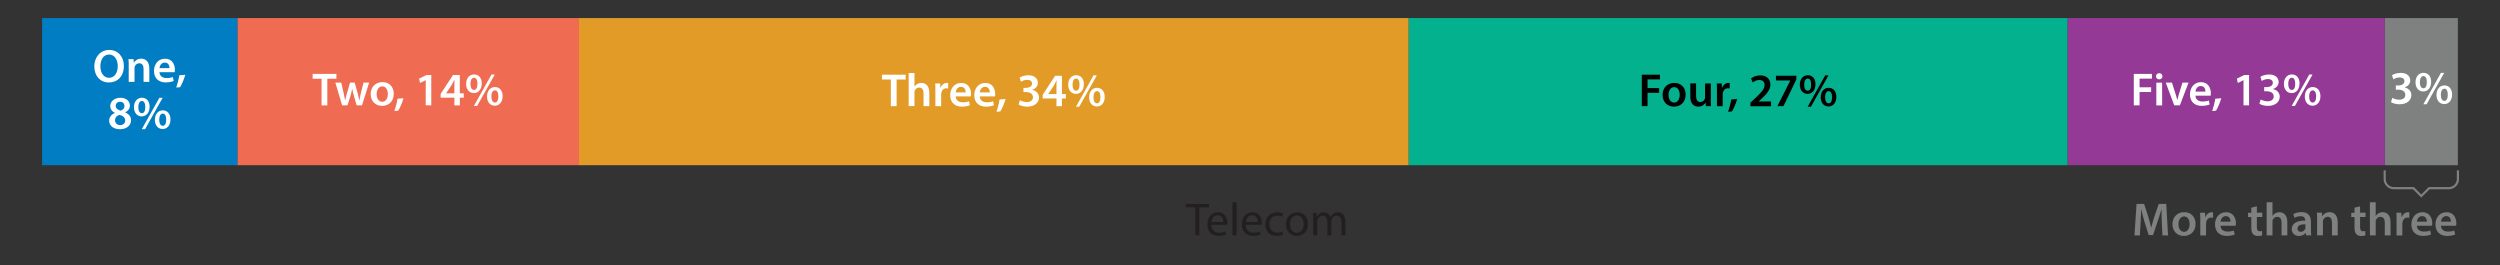 <?xml version="1.0" encoding="UTF-8"?>
<svg id="Layer_1" data-name="Layer 1" xmlns="http://www.w3.org/2000/svg" viewBox="0 0 481.7 51.09">
  <rect x="0" y="0" width="481.7" height="51.09" fill="#333333" stroke="none"/>
  <defs>
    <style>
      .cls-1 {
        fill: #e29b26;
      }

      .cls-2 {
        fill: #7f8080;
      }

      .cls-3 {
        fill: #231f20;
      }

      .cls-4 {
        fill: #fff;
      }

      .cls-5 {
        fill: none;
        stroke: #7f8080;
        stroke-miterlimit: 10;
        stroke-width: .42px;
      }

      .cls-6 {
        fill: #943995;
      }

      .cls-7 {
        fill: #ef6b52;
      }

      .cls-8 {
        fill: #03b18e;
      }

      .cls-9 {
        fill: #007dc3;
      }
    </style>
  </defs>
  <g>
    <path class="cls-3" d="M230.31,39.96h-1.85v-.67h4.49v.67h-1.85v5.4h-.79v-5.4Z"/>
    <path class="cls-3" d="M233.4,43.33c.02,1.07.7,1.51,1.49,1.51.57,0,.91-.1,1.21-.23l.13.57c-.28.13-.76.27-1.45.27-1.34,0-2.14-.88-2.14-2.2s.77-2.35,2.04-2.35c1.42,0,1.8,1.25,1.8,2.05,0,.16-.02.29-.03.37h-3.06ZM235.73,42.77c0-.5-.21-1.29-1.1-1.29-.8,0-1.15.74-1.22,1.29h2.31Z"/>
    <path class="cls-3" d="M237.47,38.97h.79v6.39h-.79v-6.39Z"/>
    <path class="cls-3" d="M240.04,43.33c.02,1.07.7,1.51,1.49,1.51.57,0,.91-.1,1.21-.23l.13.57c-.28.13-.76.27-1.45.27-1.34,0-2.14-.88-2.14-2.2s.77-2.35,2.04-2.35c1.42,0,1.8,1.25,1.8,2.05,0,.16-.02.29-.03.37h-3.06ZM242.36,42.77c0-.5-.21-1.29-1.1-1.29-.8,0-1.15.74-1.22,1.29h2.31Z"/>
    <path class="cls-3" d="M247.21,45.2c-.21.11-.67.25-1.25.25-1.31,0-2.17-.89-2.17-2.22s.92-2.31,2.34-2.31c.47,0,.88.12,1.1.23l-.18.61c-.19-.11-.49-.21-.92-.21-1,0-1.54.74-1.54,1.65,0,1.01.65,1.63,1.51,1.63.45,0,.75-.12.97-.22l.14.59Z"/>
    <path class="cls-3" d="M252.03,43.15c0,1.61-1.12,2.31-2.17,2.31-1.18,0-2.09-.86-2.09-2.24,0-1.46.95-2.31,2.16-2.31s2.1.91,2.1,2.24ZM248.57,43.2c0,.95.55,1.67,1.32,1.67s1.32-.71,1.32-1.69c0-.74-.37-1.67-1.31-1.67s-1.34.86-1.34,1.69Z"/>
    <path class="cls-3" d="M253.02,42.19c0-.45,0-.82-.04-1.18h.69l.04.7h.03c.24-.41.65-.8,1.37-.8.59,0,1.04.36,1.23.87h.02c.14-.24.31-.43.49-.57.26-.2.55-.31.96-.31.58,0,1.43.38,1.43,1.89v2.57h-.77v-2.47c0-.84-.31-1.34-.95-1.34-.45,0-.8.33-.94.72-.04.11-.06.25-.06.4v2.69h-.77v-2.61c0-.69-.31-1.2-.91-1.2-.5,0-.85.4-.98.79-.05.12-.06.25-.06.39v2.63h-.77v-3.18Z"/>
  </g>
  <rect class="cls-2" x="459.48" y="3.48" width="14.1" height="28.35"/>
  <g>
    <path class="cls-4" d="M460.95,18.85c.23.14.77.36,1.33.36.85,0,1.19-.48,1.18-.94,0-.69-.65-.99-1.32-.99h-.51v-.81h.5c.51,0,1.16-.23,1.16-.82,0-.4-.3-.73-.94-.73-.48,0-.95.21-1.2.37l-.25-.8c.33-.23.98-.45,1.68-.45,1.21,0,1.83.67,1.83,1.43,0,.61-.36,1.12-1.08,1.37v.02c.71.13,1.29.67,1.29,1.46,0,.99-.83,1.77-2.28,1.77-.71,0-1.32-.2-1.64-.41l.25-.84Z"/>
    <path class="cls-4" d="M468.43,15.78c0,1.23-.72,1.85-1.52,1.85s-1.49-.63-1.49-1.76c0-1.11.64-1.84,1.54-1.84s1.48.68,1.48,1.74ZM466.26,15.84c0,.68.23,1.17.68,1.17s.66-.47.66-1.18c0-.65-.18-1.17-.66-1.17-.45,0-.68.52-.68,1.18ZM466.93,20.09l3.39-6.05h.63l-3.39,6.05h-.63ZM472.47,18.21c0,1.22-.71,1.85-1.52,1.85s-1.49-.63-1.49-1.76.64-1.84,1.53-1.84,1.48.69,1.48,1.75ZM470.3,18.27c0,.67.23,1.17.68,1.17s.66-.47.66-1.18c0-.66-.18-1.17-.66-1.17-.45,0-.68.52-.68,1.18Z"/>
  </g>
  <g>
    <path class="cls-2" d="M416.55,42.89c-.04-.78-.08-1.73-.07-2.55h-.03c-.2.74-.45,1.56-.72,2.32l-.88,2.63h-.85l-.81-2.59c-.23-.77-.45-1.6-.61-2.36h-.02c-.03.79-.06,1.76-.11,2.58l-.14,2.44h-1.04l.4-6.07h1.46l.79,2.44c.22.71.4,1.43.56,2.11h.03c.16-.66.37-1.4.6-2.12l.84-2.43h1.44l.35,6.07h-1.08l-.12-2.48Z"/>
    <path class="cls-2" d="M423.04,43.13c0,1.61-1.13,2.33-2.25,2.33-1.24,0-2.2-.86-2.2-2.26s.95-2.32,2.27-2.32,2.18.92,2.18,2.25ZM419.74,43.18c0,.85.41,1.49,1.09,1.49.63,0,1.07-.62,1.07-1.5,0-.68-.31-1.47-1.06-1.47s-1.1.76-1.1,1.49Z"/>
    <path class="cls-2" d="M423.95,42.4c0-.59,0-1.02-.04-1.41h.96l.04.84h.04c.22-.62.73-.94,1.2-.94.11,0,.17,0,.26.03v1.04c-.09-.02-.19-.04-.32-.04-.53,0-.89.34-.99.84-.02.1-.04.22-.04.34v2.27h-1.11v-2.97Z"/>
    <path class="cls-2" d="M427.85,43.49c.03.79.65,1.13,1.35,1.13.51,0,.88-.07,1.22-.2l.16.77c-.38.15-.9.27-1.53.27-1.42,0-2.26-.87-2.26-2.21,0-1.22.74-2.36,2.14-2.36s1.89,1.17,1.89,2.13c0,.21-.02.37-.04.47h-2.94ZM429.78,42.71c0-.41-.17-1.07-.91-1.07-.68,0-.97.62-1.02,1.07h1.93Z"/>
    <path class="cls-2" d="M434.85,39.73v1.25h1.05v.83h-1.05v1.94c0,.53.14.81.57.81.19,0,.33-.03.43-.05l.02.85c-.16.06-.45.11-.8.11-.41,0-.75-.13-.95-.36-.23-.25-.34-.65-.34-1.22v-2.06h-.63v-.83h.63v-.99l1.08-.26Z"/>
    <path class="cls-2" d="M436.74,38.97h1.12v2.61h.02c.14-.21.31-.38.55-.5.22-.13.48-.2.76-.2.75,0,1.53.5,1.53,1.9v2.58h-1.11v-2.46c0-.64-.23-1.12-.85-1.12-.43,0-.74.29-.86.62-.04.09-.04.21-.04.33v2.62h-1.12v-6.39Z"/>
    <path class="cls-2" d="M444.35,45.37l-.07-.49h-.03c-.27.34-.73.59-1.3.59-.88,0-1.38-.64-1.38-1.31,0-1.11.98-1.67,2.6-1.66v-.07c0-.29-.12-.77-.89-.77-.43,0-.88.14-1.18.32l-.22-.72c.32-.2.89-.39,1.58-.39,1.4,0,1.81.89,1.81,1.85v1.58c0,.4.02.78.06,1.05h-1ZM444.21,43.22c-.78-.02-1.53.15-1.53.82,0,.43.28.63.63.63.44,0,.77-.29.86-.6.03-.08.04-.17.04-.24v-.6Z"/>
    <path class="cls-2" d="M446.46,42.29c0-.5,0-.93-.04-1.31h.97l.05.66h.03c.19-.34.67-.76,1.4-.76.77,0,1.56.5,1.56,1.88v2.6h-1.11v-2.48c0-.63-.23-1.11-.84-1.11-.44,0-.75.31-.86.65-.04.1-.04.23-.04.36v2.57h-1.12v-3.08Z"/>
    <path class="cls-2" d="M454.74,39.73v1.25h1.05v.83h-1.05v1.94c0,.53.14.81.57.81.19,0,.33-.03.43-.05l.02.85c-.16.06-.45.11-.8.11-.41,0-.75-.13-.95-.36-.23-.25-.34-.65-.34-1.22v-2.06h-.63v-.83h.63v-.99l1.08-.26Z"/>
    <path class="cls-2" d="M456.63,38.97h1.12v2.61h.02c.14-.21.31-.38.55-.5.22-.13.48-.2.76-.2.75,0,1.53.5,1.53,1.9v2.58h-1.11v-2.46c0-.64-.23-1.12-.85-1.12-.43,0-.74.29-.86.62-.04.09-.04.21-.04.33v2.62h-1.12v-6.39Z"/>
    <path class="cls-2" d="M461.77,42.4c0-.59,0-1.02-.04-1.41h.96l.04.84h.04c.22-.62.73-.94,1.2-.94.11,0,.17,0,.26.03v1.04c-.09-.02-.19-.04-.32-.04-.53,0-.89.34-.99.84-.02.1-.04.22-.04.34v2.27h-1.11v-2.97Z"/>
    <path class="cls-2" d="M465.68,43.49c.03.79.65,1.13,1.35,1.13.51,0,.88-.07,1.22-.2l.16.77c-.38.15-.9.27-1.53.27-1.42,0-2.26-.87-2.26-2.21,0-1.22.74-2.36,2.14-2.36s1.89,1.17,1.89,2.13c0,.21-.02.37-.04.47h-2.94ZM467.61,42.71c0-.41-.17-1.07-.91-1.07-.68,0-.97.62-1.02,1.07h1.93Z"/>
    <path class="cls-2" d="M470.32,43.49c.03.79.65,1.13,1.35,1.13.51,0,.88-.07,1.22-.2l.16.77c-.38.15-.9.27-1.53.27-1.42,0-2.26-.87-2.26-2.21,0-1.22.74-2.36,2.14-2.36s1.89,1.17,1.89,2.13c0,.21-.02.37-.04.47h-2.94ZM472.25,42.71c0-.41-.17-1.07-.91-1.07-.68,0-.97.62-1.02,1.07h1.93Z"/>
  </g>
  <path class="cls-5" d="M473.59,32.82v1.68c0,.97-.79,1.76-1.76,1.76h-3.79s-1.51,1.51-1.51,1.51l-1.5-1.51h0s-3.79,0-3.79,0c-.97,0-1.76-.79-1.76-1.76v-1.68"/>
  <rect class="cls-6" x="398.37" y="3.48" width="61.12" height="28.35"/>
  <rect class="cls-8" x="271.42" y="3.48" width="126.95" height="28.35"/>
  <rect class="cls-1" x="111.55" y="3.48" width="159.86" height="28.35"/>
  <rect class="cls-7" x="45.73" y="3.48" width="65.83" height="28.35"/>
  <rect class="cls-9" x="8.11" y="3.48" width="37.62" height="28.35"/>
  <g>
    <path class="cls-4" d="M23.87,12.69c0,2.03-1.23,3.2-2.91,3.2s-2.79-1.31-2.79-3.09,1.17-3.18,2.88-3.18,2.82,1.34,2.82,3.07ZM19.34,12.78c0,1.23.62,2.21,1.68,2.21s1.67-.99,1.67-2.26c0-1.14-.57-2.22-1.67-2.22s-1.68,1.02-1.68,2.27Z"/>
    <path class="cls-4" d="M24.8,12.71c0-.5,0-.93-.04-1.31h.97l.05.66h.03c.19-.34.67-.76,1.4-.76.77,0,1.56.5,1.56,1.88v2.6h-1.11v-2.48c0-.63-.23-1.11-.84-1.11-.44,0-.75.31-.86.65-.04.1-.04.23-.04.36v2.57h-1.12v-3.08Z"/>
    <path class="cls-4" d="M30.73,13.91c.03.79.65,1.13,1.35,1.13.51,0,.88-.07,1.22-.2l.16.77c-.38.15-.9.27-1.53.27-1.42,0-2.26-.87-2.26-2.21,0-1.22.74-2.36,2.14-2.36s1.89,1.17,1.89,2.13c0,.21-.02.37-.04.47h-2.94ZM32.66,13.13c0-.41-.17-1.07-.91-1.07-.68,0-.97.62-1.02,1.07h1.93Z"/>
    <path class="cls-4" d="M33.95,16.88c.24-.68.49-1.63.6-2.38l1.16-.09c-.25.85-.66,1.82-1.01,2.39l-.76.07Z"/>
    <path class="cls-4" d="M21.03,23.29c0-.73.42-1.22,1.1-1.52v-.03c-.61-.3-.89-.78-.89-1.3,0-.95.85-1.6,1.95-1.6,1.26,0,1.84.76,1.84,1.48,0,.5-.26,1.01-.9,1.32v.03c.64.24,1.12.75,1.12,1.48,0,1.04-.88,1.75-2.13,1.75-1.37,0-2.08-.78-2.08-1.6ZM24.12,23.23c0-.59-.44-.92-1.09-1.1-.55.16-.86.54-.86,1.03-.02.5.36.95.98.95.58,0,.97-.37.97-.87ZM22.3,20.4c0,.48.4.77.95.92.4-.12.73-.44.73-.88,0-.4-.24-.83-.84-.83-.56,0-.85.37-.85.79Z"/>
    <path class="cls-4" d="M28.82,20.58c0,1.23-.72,1.85-1.52,1.85s-1.49-.63-1.49-1.76c0-1.11.64-1.84,1.54-1.84s1.48.68,1.48,1.74ZM26.65,20.64c0,.68.23,1.17.68,1.17s.66-.47.66-1.18c0-.65-.18-1.17-.66-1.17-.45,0-.68.52-.68,1.18ZM27.32,24.89l3.39-6.05h.63l-3.39,6.05h-.63ZM32.85,23.01c0,1.22-.71,1.85-1.52,1.85s-1.49-.63-1.49-1.76.64-1.84,1.53-1.84,1.48.69,1.48,1.75ZM30.68,23.07c0,.67.23,1.17.68,1.17s.66-.47.66-1.18c0-.66-.18-1.17-.66-1.17-.45,0-.68.52-.68,1.18Z"/>
  </g>
  <g>
    <path class="cls-4" d="M61.97,15.17h-1.73v-.93h4.58v.93h-1.75v5.14h-1.11v-5.14Z"/>
    <path class="cls-4" d="M65.75,15.92l.46,1.99c.1.47.2.95.28,1.42h.02c.09-.48.23-.96.36-1.41l.57-2h.9l.55,1.94c.13.51.25.99.35,1.47h.02c.07-.48.17-.95.29-1.47l.49-1.94h1.09l-1.38,4.38h-1.03l-.52-1.78c-.14-.46-.23-.87-.33-1.4h-.02c-.09.54-.21.97-.33,1.4l-.56,1.78h-1.04l-1.3-4.38h1.13Z"/>
    <path class="cls-4" d="M75.87,18.07c0,1.61-1.13,2.33-2.25,2.33-1.24,0-2.2-.86-2.2-2.26s.95-2.32,2.27-2.32,2.18.92,2.18,2.25ZM72.57,18.12c0,.85.41,1.49,1.09,1.49.63,0,1.07-.62,1.07-1.5,0-.68-.31-1.47-1.06-1.47s-1.1.76-1.1,1.49Z"/>
    <path class="cls-4" d="M75.99,21.4c.24-.68.49-1.63.6-2.38l1.16-.09c-.25.85-.66,1.82-1.01,2.39l-.76.07Z"/>
    <path class="cls-4" d="M82.03,15.45h-.02l-1.07.54-.19-.84,1.42-.7h.93v5.85h-1.07v-4.85Z"/>
    <path class="cls-4" d="M87.55,20.31v-1.49h-2.65v-.72l2.39-3.65h1.31v3.53h.76v.84h-.76v1.49h-1.04ZM87.55,17.98v-1.59c0-.33,0-.68.04-1.02h-.04c-.18.37-.33.67-.51.99l-1.07,1.6v.02s1.58,0,1.58,0Z"/>
    <path class="cls-4" d="M92.82,16.09c0,1.23-.72,1.85-1.52,1.85s-1.49-.63-1.49-1.76c0-1.11.64-1.84,1.54-1.84s1.48.68,1.48,1.74ZM90.65,16.16c0,.68.23,1.17.68,1.17s.66-.47.66-1.18c0-.65-.18-1.17-.66-1.17-.45,0-.68.52-.68,1.18ZM91.31,20.41l3.39-6.05h.63l-3.39,6.05h-.63ZM96.85,18.52c0,1.22-.71,1.85-1.52,1.85s-1.49-.63-1.49-1.76.64-1.84,1.53-1.84,1.48.69,1.48,1.75ZM94.68,18.59c0,.67.23,1.17.68,1.17s.66-.47.66-1.18c0-.66-.18-1.17-.66-1.17-.45,0-.68.52-.68,1.18Z"/>
  </g>
  <g>
    <path class="cls-4" d="M171.66,15.32h-1.73v-.93h4.58v.93h-1.75v5.14h-1.11v-5.14Z"/>
    <path class="cls-4" d="M175.08,14.06h1.12v2.61h.02c.14-.21.31-.38.55-.5.22-.13.48-.2.76-.2.75,0,1.53.5,1.53,1.9v2.58h-1.11v-2.46c0-.64-.23-1.12-.85-1.12-.43,0-.74.29-.86.62-.04.09-.04.21-.04.33v2.62h-1.12v-6.39Z"/>
    <path class="cls-4" d="M180.23,17.49c0-.59,0-1.02-.04-1.41h.96l.04.84h.04c.22-.62.73-.94,1.2-.94.11,0,.17,0,.26.03v1.04c-.09-.02-.19-.04-.32-.04-.53,0-.89.34-.99.84-.02.1-.04.22-.04.34v2.27h-1.11v-2.97Z"/>
    <path class="cls-4" d="M184.14,18.58c.03.79.65,1.13,1.35,1.13.51,0,.88-.07,1.22-.2l.16.77c-.38.15-.9.27-1.53.27-1.42,0-2.26-.87-2.26-2.21,0-1.22.74-2.36,2.14-2.36s1.89,1.17,1.89,2.13c0,.21-.02.37-.04.47h-2.94ZM186.07,17.8c0-.41-.17-1.07-.91-1.07-.68,0-.97.62-1.02,1.07h1.93Z"/>
    <path class="cls-4" d="M188.78,18.58c.03.79.65,1.13,1.35,1.13.51,0,.88-.07,1.22-.2l.16.77c-.38.15-.9.27-1.53.27-1.42,0-2.26-.87-2.26-2.21,0-1.22.74-2.36,2.14-2.36s1.89,1.17,1.89,2.13c0,.21-.02.37-.04.47h-2.94ZM190.71,17.8c0-.41-.17-1.07-.91-1.07-.68,0-.97.62-1.02,1.07h1.93Z"/>
    <path class="cls-4" d="M192,21.55c.24-.68.49-1.63.6-2.38l1.16-.09c-.25.85-.66,1.82-1.01,2.39l-.76.07Z"/>
    <path class="cls-4" d="M196.52,19.31c.23.14.77.36,1.33.36.85,0,1.19-.48,1.18-.94,0-.69-.65-.99-1.32-.99h-.51v-.81h.5c.51,0,1.16-.23,1.16-.82,0-.4-.3-.73-.94-.73-.48,0-.95.21-1.2.37l-.25-.8c.33-.23.98-.45,1.68-.45,1.21,0,1.83.67,1.83,1.43,0,.61-.36,1.12-1.08,1.37v.02c.71.13,1.29.67,1.29,1.46,0,.99-.83,1.77-2.28,1.77-.71,0-1.32-.2-1.64-.41l.25-.84Z"/>
    <path class="cls-4" d="M203.56,20.46v-1.49h-2.65v-.72l2.39-3.65h1.31v3.53h.76v.84h-.76v1.49h-1.04ZM203.56,18.13v-1.59c0-.33,0-.68.04-1.02h-.04c-.18.37-.33.67-.51.99l-1.07,1.6v.02s1.58,0,1.58,0Z"/>
    <path class="cls-4" d="M208.83,16.24c0,1.23-.72,1.85-1.52,1.85s-1.49-.63-1.49-1.76c0-1.11.64-1.84,1.54-1.84s1.48.68,1.48,1.74ZM206.66,16.31c0,.68.23,1.17.68,1.17s.66-.47.66-1.18c0-.65-.18-1.17-.66-1.17-.45,0-.68.52-.68,1.18ZM207.32,20.56l3.39-6.05h.63l-3.39,6.05h-.63ZM212.86,18.67c0,1.22-.71,1.85-1.52,1.85s-1.49-.63-1.49-1.76.64-1.84,1.53-1.84,1.48.69,1.48,1.75ZM210.69,18.74c0,.67.23,1.17.68,1.17s.66-.47.66-1.18c0-.66-.18-1.17-.66-1.17-.45,0-.68.52-.68,1.18Z"/>
  </g>
  <g>
    <path class="cls-4" d="M411.14,14.24h3.5v.91h-2.39v1.67h2.23v.91h-2.23v2.57h-1.11v-6.07Z"/>
    <path class="cls-4" d="M416.66,14.7c0,.33-.24.59-.63.59s-.61-.26-.61-.59.25-.6.62-.6.61.26.62.6ZM415.48,20.31v-4.38h1.12v4.38h-1.12Z"/>
    <path class="cls-4" d="M418.49,15.92l.71,2.22c.13.39.22.74.3,1.1h.03c.08-.36.18-.7.3-1.1l.69-2.22h1.17l-1.67,4.38h-1.09l-1.63-4.38h1.2Z"/>
    <path class="cls-4" d="M423.02,18.43c.03.79.65,1.13,1.35,1.13.51,0,.88-.07,1.22-.2l.16.77c-.38.15-.9.27-1.53.27-1.42,0-2.26-.87-2.26-2.21,0-1.22.74-2.36,2.14-2.36s1.89,1.17,1.89,2.13c0,.21-.02.37-.04.47h-2.94ZM424.95,17.65c0-.41-.17-1.07-.91-1.07-.68,0-.97.62-1.02,1.07h1.93Z"/>
    <path class="cls-4" d="M426.24,21.4c.24-.68.49-1.63.6-2.38l1.16-.09c-.25.85-.66,1.82-1.01,2.39l-.76.07Z"/>
    <path class="cls-4" d="M432.28,15.45h-.02l-1.07.54-.19-.84,1.42-.7h.93v5.85h-1.07v-4.85Z"/>
    <path class="cls-4" d="M435.59,19.16c.23.14.77.36,1.33.36.85,0,1.19-.48,1.18-.94,0-.69-.65-.99-1.32-.99h-.51v-.81h.5c.51,0,1.16-.23,1.16-.82,0-.4-.3-.73-.94-.73-.48,0-.95.21-1.2.37l-.25-.8c.33-.23.98-.45,1.68-.45,1.21,0,1.83.67,1.83,1.43,0,.61-.36,1.12-1.08,1.37v.02c.71.13,1.29.67,1.29,1.46,0,.99-.83,1.77-2.28,1.77-.71,0-1.32-.2-1.64-.41l.25-.84Z"/>
    <path class="cls-4" d="M443.07,16.09c0,1.23-.72,1.85-1.52,1.85s-1.49-.63-1.49-1.76c0-1.11.64-1.84,1.54-1.84s1.48.68,1.48,1.74ZM440.9,16.16c0,.68.23,1.17.68,1.17s.66-.47.66-1.18c0-.65-.18-1.17-.66-1.17-.45,0-.68.52-.68,1.18ZM441.56,20.41l3.39-6.05h.63l-3.39,6.05h-.63ZM447.1,18.52c0,1.22-.71,1.85-1.52,1.85s-1.49-.63-1.49-1.76.64-1.84,1.53-1.84,1.48.69,1.48,1.75ZM444.93,18.59c0,.67.23,1.17.68,1.17s.66-.47.66-1.18c0-.66-.18-1.17-.66-1.17-.45,0-.68.52-.68,1.18Z"/>
  </g>
  <g>
    <path d="M316.34,14.39h3.5v.91h-2.39v1.67h2.23v.91h-2.23v2.57h-1.11v-6.07Z"/>
    <path d="M324.79,18.22c0,1.61-1.13,2.33-2.25,2.33-1.24,0-2.2-.86-2.2-2.26s.95-2.32,2.27-2.32,2.18.92,2.18,2.25ZM321.49,18.27c0,.85.41,1.49,1.09,1.49.63,0,1.07-.62,1.07-1.5,0-.68-.31-1.47-1.06-1.47s-1.1.76-1.1,1.49Z"/>
    <path d="M329.62,19.14c0,.52.02.95.04,1.31h-.97l-.05-.67h-.02c-.19.31-.62.77-1.4.77s-1.53-.48-1.53-1.91v-2.57h1.11v2.39c0,.73.23,1.2.82,1.2.44,0,.73-.31.85-.59.04-.1.06-.22.06-.34v-2.65h1.11v3.07Z"/>
    <path d="M330.82,17.49c0-.59,0-1.02-.04-1.41h.96l.04.84h.04c.22-.62.73-.94,1.2-.94.11,0,.17,0,.26.03v1.04c-.09-.02-.19-.04-.32-.04-.53,0-.89.34-.99.84-.02.1-.04.22-.04.34v2.27h-1.11v-2.97Z"/>
    <path d="M332.97,21.55c.24-.68.49-1.63.6-2.38l1.16-.09c-.25.85-.66,1.82-1.01,2.39l-.76.07Z"/>
    <path d="M337.27,20.46v-.68l.69-.64c1.38-1.28,2.03-1.98,2.04-2.75,0-.52-.28-.98-1.04-.98-.51,0-.96.26-1.25.49l-.32-.78c.42-.34,1.06-.6,1.8-.6,1.3,0,1.93.82,1.93,1.77,0,1.03-.74,1.85-1.76,2.8l-.51.44v.02h2.4v.92h-3.97Z"/>
    <path d="M346.12,14.6v.71l-2.48,5.14h-1.17l2.47-4.92v-.02h-2.75v-.92h3.93Z"/>
    <path d="M349.8,16.24c0,1.23-.72,1.85-1.52,1.85s-1.49-.63-1.49-1.76c0-1.11.64-1.84,1.54-1.84s1.48.68,1.48,1.74ZM347.63,16.31c0,.68.23,1.17.68,1.17s.66-.47.66-1.18c0-.65-.18-1.17-.66-1.17-.45,0-.68.52-.68,1.18ZM348.3,20.56l3.39-6.05h.63l-3.39,6.05h-.63ZM353.83,18.67c0,1.22-.71,1.85-1.52,1.85s-1.49-.63-1.49-1.76.64-1.84,1.53-1.84,1.48.69,1.48,1.75ZM351.66,18.74c0,.67.23,1.17.68,1.17s.66-.47.66-1.18c0-.66-.18-1.17-.66-1.17-.45,0-.68.52-.68,1.18Z"/>
  </g>
</svg>